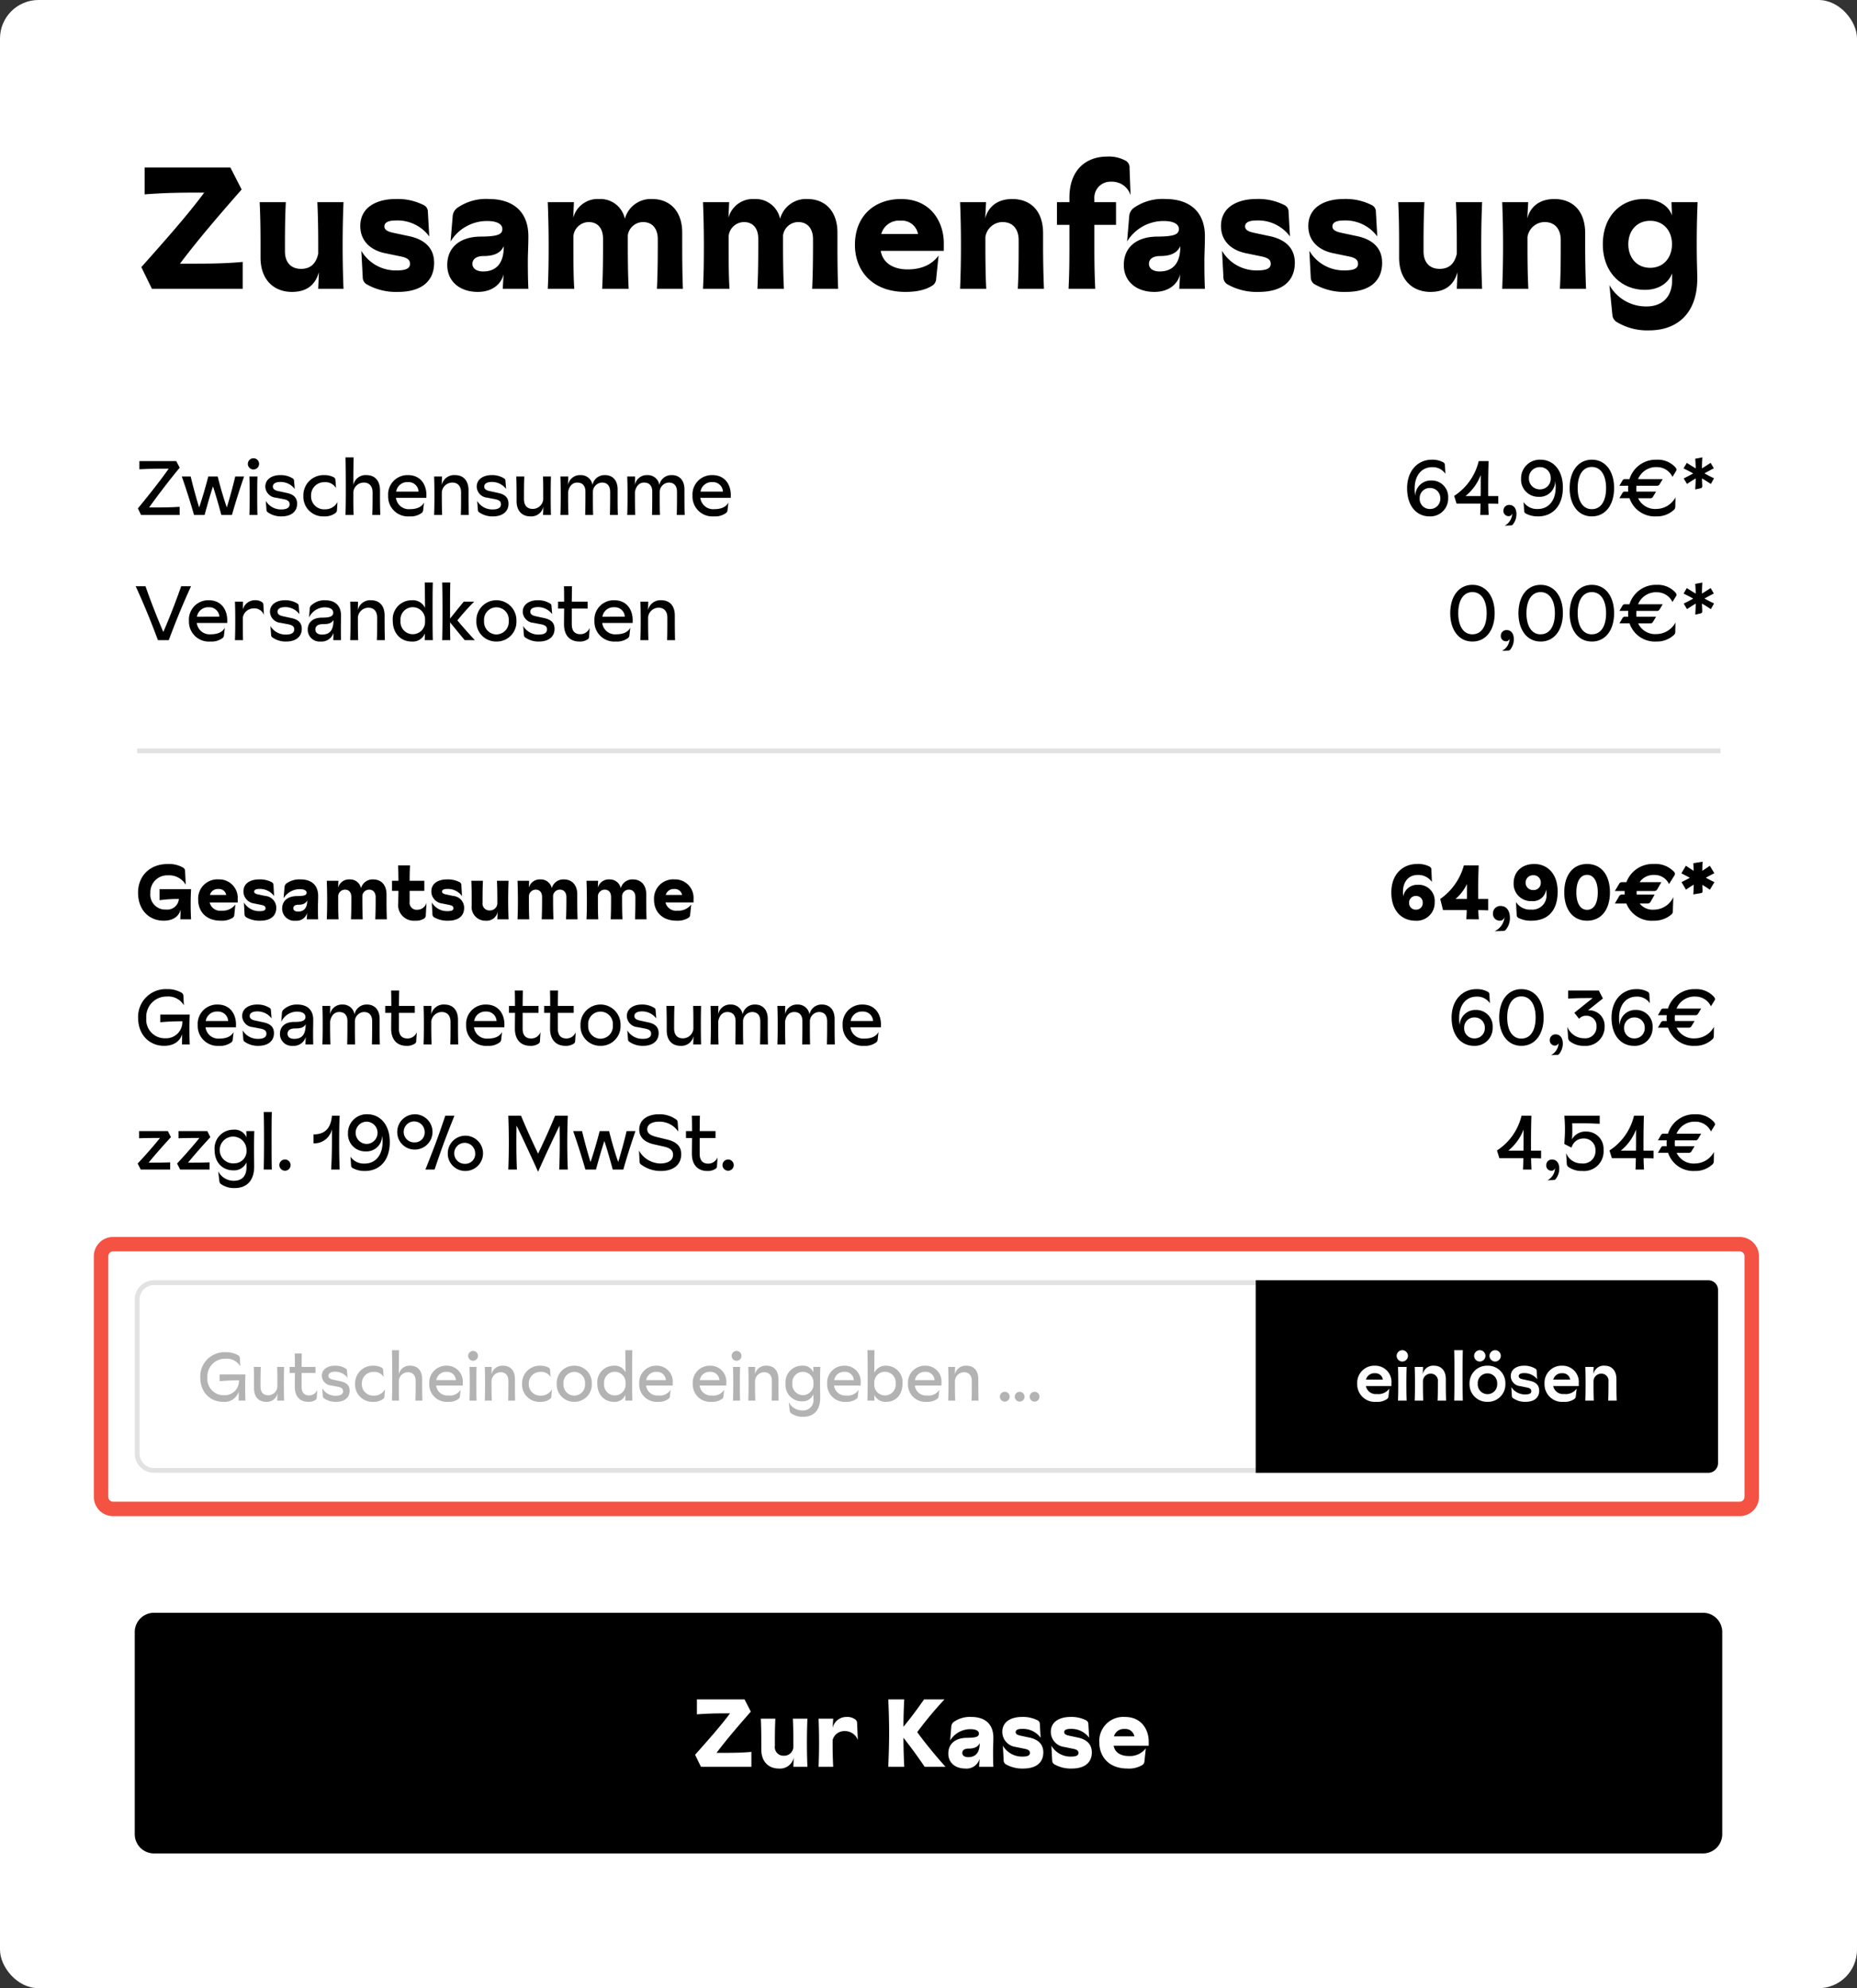 <svg xmlns="http://www.w3.org/2000/svg" width="385.875" height="413.082" viewBox="0 0 385.875 413.082"><rect x="0" y="0" width="385.875" height="413.082" fill="#333333" stroke="none"/><g transform="translate(-968 -136)"><rect width="385.875" height="413.082" rx="8" transform="translate(968 136)" fill="#fff"/><path d="M22.428,38V32.42c-3.1.288-6.012.36-9.936.36H9.4C13.212,27.7,17.964,22.2,22.212,17.372L19.872,12.8H2.052v5.58c3.312-.252,6.336-.36,10.26-.36h2.124C11.2,22.412,6.408,27.848,1.368,33.5l2.2,4.5Zm10.224.648c3.24,0,4.9-1.584,5.616-4.1L38.124,38H43.38c-.108-2.592-.18-5.508-.18-9s.072-6.444.18-9H37.944c.144,3.132.18,5.8.18,8.964v1.764c-.432,1.908-1.476,3.132-3.564,3.132-2.124,0-3.348-1.368-3.348-3.636V28.856c0-3.312.036-5.9.18-8.856H25.956c.144,2.952.18,5.688.18,9v2.52C26.136,36.2,28.98,38.648,32.652,38.648Zm22.068,0c4.68,0,7.488-2.088,7.488-6.048,0-3.1-2.016-4.824-5.076-5.508l-3.564-.756c-1.08-.252-1.692-.612-1.692-1.3,0-.756.72-1.224,2.34-1.224A8.206,8.206,0,0,1,61.2,27.128l-.288-5.076a1.547,1.547,0,0,0-.936-1.476,11.951,11.951,0,0,0-5.8-1.224c-3.564,0-7.308,1.476-7.308,5.616,0,3.06,2.088,4.968,5.04,5.616l3.312.684c1.44.288,1.98.72,1.98,1.548,0,.756-.5,1.368-2.736,1.368a8.289,8.289,0,0,1-7.38-4.068l.288,5.472a1.7,1.7,0,0,0,.936,1.548A12.312,12.312,0,0,0,54.72,38.648Zm16.56,0c3.348,0,4.968-1.944,5.364-3.672L76.464,38h5.328c-.108-2.268-.108-4.212-.108-6.012,0-1.116.108-3.024.108-4.9,0-5.256-3.348-7.74-8.208-7.74a10.437,10.437,0,0,0-6.552,1.836,2.372,2.372,0,0,0-.972,1.8l-.432,5.184a8.864,8.864,0,0,1,7.56-4.248c2.3,0,3.2.756,3.2,1.656,0,1.188-1.116,1.548-4.464,1.584-4.212,0-6.984,2.124-6.984,5.9C64.944,36.56,67.644,38.648,71.28,38.648ZM72.4,34.4c-1.368,0-2.232-.612-2.232-1.584,0-1.008.864-1.62,2.3-1.62,2.052,0,3.528-.54,4.212-2.052C76.716,32.888,74.952,34.4,72.4,34.4ZM91.332,38c-.18-2.736-.18-5.94-.18-9.432V27.02a3.231,3.231,0,0,1,3.168-2.88c1.98,0,2.988,1.4,2.988,3.456v1.08c0,3.492-.036,6.588-.18,9.324h5.508c-.144-2.736-.18-5.94-.18-9.432V26.876a3.206,3.206,0,0,1,3.168-2.736c2.016,0,3.06,1.476,3.06,3.528v1.008c0,3.168-.036,6.588-.18,9.324h5.4c-.108-2.952-.144-5.508-.144-9V26.336c0-4.464-2.556-6.984-6.228-6.984a5.573,5.573,0,0,0-5.688,4.1,5.191,5.191,0,0,0-5.328-4.1,5.251,5.251,0,0,0-5.4,3.888L91.26,20H85.824c.108,2.772.18,5.688.18,9s-.036,6.264-.18,9Zm32.256,0c-.18-2.736-.18-5.94-.18-9.432V27.02a3.231,3.231,0,0,1,3.168-2.88c1.98,0,2.988,1.4,2.988,3.456v1.08c0,3.492-.036,6.588-.18,9.324h5.508c-.144-2.736-.18-5.94-.18-9.432V26.876a3.206,3.206,0,0,1,3.168-2.736c2.016,0,3.06,1.476,3.06,3.528v1.008c0,3.168-.036,6.588-.18,9.324h5.4c-.108-2.952-.144-5.508-.144-9V26.336c0-4.464-2.556-6.984-6.228-6.984a5.574,5.574,0,0,0-5.688,4.1,5.191,5.191,0,0,0-5.328-4.1,5.251,5.251,0,0,0-5.4,3.888l.144-3.24H118.08c.108,2.772.18,5.688.18,9s-.036,6.264-.18,9Zm44.532-9.432c0-4.464-2.7-9.216-8.892-9.216-5.472,0-9.576,3.456-9.576,9.54,0,5.148,3.384,9.756,10.512,9.756,3.24,0,4.86-.828,5.652-1.368a1.757,1.757,0,0,0,.72-1.4l.5-4.788c-1.152,1.584-3.132,2.88-6.444,2.88-2.736,0-5.112-1.152-5.58-3.852h13.1Zm-13-1.944a3.8,3.8,0,0,1,4-2.772,3.381,3.381,0,0,1,3.636,2.772ZM176.94,38c-.144-2.556-.18-5.688-.18-9.18V27.236a3.633,3.633,0,0,1,3.564-3.1c2.232,0,3.348,1.584,3.348,3.744v1.224c0,3.492-.036,6.336-.18,8.892h5.436c-.108-2.556-.18-5.508-.18-9V26.48c0-4.68-2.592-7.128-6.408-7.128-3.348,0-5.076,1.872-5.616,4.032L176.9,20h-5.4c.108,2.592.18,5.508.18,9s-.072,6.444-.18,9Zm22.644,0c-.144-2.952-.18-5.184-.18-9.5v-3.78h4.5V20h-4.5v-.648a3.336,3.336,0,0,1,3.492-3.6,4.027,4.027,0,0,1,4.032,2.808l-.216-5.616a1.6,1.6,0,0,0-.864-1.584,7.259,7.259,0,0,0-3.816-.828c-4.176,0-7.812,2.592-7.812,8.532V20h-2.592v4.716h2.592V28.5c0,4.32-.036,6.552-.18,9.5Zm12.276.648c3.348,0,4.968-1.944,5.364-3.672L217.044,38h5.328c-.108-2.268-.108-4.212-.108-6.012,0-1.116.108-3.024.108-4.9,0-5.256-3.348-7.74-8.208-7.74a10.437,10.437,0,0,0-6.552,1.836,2.372,2.372,0,0,0-.972,1.8l-.432,5.184a8.864,8.864,0,0,1,7.56-4.248c2.3,0,3.2.756,3.2,1.656,0,1.188-1.116,1.548-4.464,1.584-4.212,0-6.984,2.124-6.984,5.9C205.524,36.56,208.224,38.648,211.86,38.648Zm1.116-4.248c-1.368,0-2.232-.612-2.232-1.584,0-1.008.864-1.62,2.3-1.62,2.052,0,3.528-.54,4.212-2.052C217.3,32.888,215.532,34.4,212.976,34.4Zm20.592,4.248c4.68,0,7.488-2.088,7.488-6.048,0-3.1-2.016-4.824-5.076-5.508l-3.564-.756c-1.08-.252-1.692-.612-1.692-1.3,0-.756.72-1.224,2.34-1.224a8.206,8.206,0,0,1,6.984,3.312l-.288-5.076a1.547,1.547,0,0,0-.936-1.476,11.951,11.951,0,0,0-5.8-1.224c-3.564,0-7.308,1.476-7.308,5.616,0,3.06,2.088,4.968,5.04,5.616l3.312.684c1.44.288,1.98.72,1.98,1.548,0,.756-.5,1.368-2.736,1.368a8.289,8.289,0,0,1-7.38-4.068l.288,5.472a1.7,1.7,0,0,0,.936,1.548A12.312,12.312,0,0,0,233.568,38.648Zm18.144,0c4.68,0,7.488-2.088,7.488-6.048,0-3.1-2.016-4.824-5.076-5.508l-3.564-.756c-1.08-.252-1.692-.612-1.692-1.3,0-.756.72-1.224,2.34-1.224a8.206,8.206,0,0,1,6.984,3.312l-.288-5.076a1.547,1.547,0,0,0-.936-1.476,11.951,11.951,0,0,0-5.8-1.224c-3.564,0-7.308,1.476-7.308,5.616,0,3.06,2.088,4.968,5.04,5.616l3.312.684c1.44.288,1.98.72,1.98,1.548,0,.756-.5,1.368-2.736,1.368a8.289,8.289,0,0,1-7.38-4.068l.288,5.472a1.7,1.7,0,0,0,.936,1.548A12.312,12.312,0,0,0,251.712,38.648Zm17.532,0c3.24,0,4.9-1.584,5.616-4.1L274.716,38h5.256c-.108-2.592-.18-5.508-.18-9s.072-6.444.18-9h-5.436c.144,3.132.18,5.8.18,8.964v1.764c-.432,1.908-1.476,3.132-3.564,3.132-2.124,0-3.348-1.368-3.348-3.636V28.856c0-3.312.036-5.9.18-8.856h-5.436c.144,2.952.18,5.688.18,9v2.52C262.728,36.2,265.572,38.648,269.244,38.648ZM289.584,38c-.144-2.556-.18-5.688-.18-9.18V27.236a3.633,3.633,0,0,1,3.564-3.1c2.232,0,3.348,1.584,3.348,3.744v1.224c0,3.492-.036,6.336-.18,8.892h5.436c-.108-2.556-.18-5.508-.18-9V26.48c0-4.68-2.592-7.128-6.408-7.128-3.348,0-5.076,1.872-5.616,4.032l.18-3.384h-5.4c.108,2.592.18,5.508.18,9s-.072,6.444-.18,9Zm25.092,8.64c5.976,0,10.008-3.672,10.008-10.764,0-1.4-.108-3.6-.108-6.984,0-3.816.072-6.372.18-8.892H319.32l.108,2.772c-.684-2.052-2.844-3.42-5.868-3.42-4.68,0-8.5,3.492-8.5,9.4,0,5.868,3.888,9.468,8.748,9.468,2.952,0,4.9-1.476,5.652-3.42v1.4c0,3.312-1.872,5.472-5.364,5.472a8.742,8.742,0,0,1-7.668-4.428l.612,6.12a1.888,1.888,0,0,0,.864,1.512A12.2,12.2,0,0,0,314.676,46.64Zm.216-13c-2.772,0-4.536-2.088-4.536-4.9s1.764-4.86,4.536-4.86,4.536,2.052,4.536,4.86S317.664,33.644,314.892,33.644Z" transform="translate(996 158)"/><path d="M9.328,0V-1.7c-1.3.08-2.4.128-4.24.128h-2.1C4.864-4.192,7.552-7.7,9.344-9.824L8.624-11.2H.96v1.7c1.408-.064,2.832-.128,4.784-.128H7.056C5.5-7.376,2.848-4.032.656-1.376L1.312,0Zm5.184,0c.56-2.048,1.088-3.952,1.744-5.936C16.912-3.952,17.44-2.048,18,0h2.192c.768-2.688,1.632-5.44,2.528-8H20.88c-.448,1.92-1.12,4.384-1.744,6.432-.688-1.92-1.408-4.448-1.9-6.432H15.28c-.512,1.984-1.232,4.512-1.9,6.432-.64-2.048-1.3-4.512-1.76-6.432H9.776c.9,2.56,1.776,5.312,2.544,8Zm10.16-9.456a1.175,1.175,0,0,0,1.168-1.168,1.175,1.175,0,0,0-1.168-1.168A1.175,1.175,0,0,0,23.5-10.624,1.175,1.175,0,0,0,24.672-9.456ZM25.5,0c-.048-1.216-.048-2.448-.048-4s0-2.736.048-4h-1.68c.048,1.264.064,2.448.064,4s-.016,2.752-.064,4Zm5.04.288c1.824,0,3.2-.9,3.2-2.624,0-1.328-.8-1.968-2.192-2.256l-1.76-.384c-.656-.144-1.088-.4-1.088-.928,0-.624.592-.944,1.52-.96a3.672,3.672,0,0,1,3.024,1.456L33.1-7.152a.532.532,0,0,0-.272-.448,4.683,4.683,0,0,0-2.656-.688c-1.456,0-3.04.72-3.04,2.4A2.377,2.377,0,0,0,29.328-3.6l1.568.3c.912.176,1.28.464,1.28,1.072s-.432,1.072-1.728,1.072a3.646,3.646,0,0,1-3.216-1.776l.144,1.872a.606.606,0,0,0,.288.512A4.756,4.756,0,0,0,30.544.288Zm8.784,0A3.693,3.693,0,0,0,41.7-.4a.781.781,0,0,0,.32-.64L42.128-2.7A2.842,2.842,0,0,1,39.5-1.184,2.691,2.691,0,0,1,36.64-4a2.718,2.718,0,0,1,2.832-2.816A2.539,2.539,0,0,1,41.824-5.6L41.7-7.264a.645.645,0,0,0-.32-.56,4.14,4.14,0,0,0-2-.464A4.192,4.192,0,0,0,35.04-4,4.09,4.09,0,0,0,39.328.288ZM45.472,0c-.048-1.248-.048-2.448-.048-4v-.784A2.184,2.184,0,0,1,47.6-6.736c1.152,0,1.824.768,1.824,2.064V-4c0,1.552-.016,2.752-.064,4h1.664c-.048-1.248-.064-2.448-.064-4V-5.12c0-2.048-1.1-3.168-2.8-3.168a2.59,2.59,0,0,0-2.736,2.064c0-2.064.016-3.936.048-5.744h-1.68c.048,1.632.064,4.592.064,6.7,0,2.128-.016,3.648-.064,5.264ZM60.608-4.176c0-2-1.12-4.112-3.824-4.112A4.017,4.017,0,0,0,52.656-4,4.127,4.127,0,0,0,57.088.288a3.828,3.828,0,0,0,2.544-.72.8.8,0,0,0,.3-.592l.176-1.552c-.432.784-1.28,1.36-2.928,1.36a2.672,2.672,0,0,1-2.9-2.352h6.32ZM54.32-4.864a2.331,2.331,0,0,1,2.464-1.968,2.072,2.072,0,0,1,2.192,1.968ZM63.872,0c-.048-1.248-.064-2.448-.064-4v-.784a2.208,2.208,0,0,1,2.176-1.952c1.168,0,1.824.768,1.824,2.064V-4c0,1.552,0,2.752-.048,4h1.648c-.032-1.248-.048-2.448-.048-4V-5.12c0-2.048-1.1-3.168-2.8-3.168a2.626,2.626,0,0,0-2.768,2.064L63.84-8H62.208c.048,1.264.064,2.448.064,4s-.016,2.752-.064,4ZM74.464.288c1.824,0,3.2-.9,3.2-2.624,0-1.328-.8-1.968-2.192-2.256l-1.76-.384c-.656-.144-1.088-.4-1.088-.928,0-.624.592-.944,1.52-.96a3.672,3.672,0,0,1,3.024,1.456l-.144-1.744a.532.532,0,0,0-.272-.448A4.683,4.683,0,0,0,74.1-8.288c-1.456,0-3.04.72-3.04,2.4A2.377,2.377,0,0,0,73.248-3.6l1.568.3c.912.176,1.28.464,1.28,1.072s-.432,1.072-1.728,1.072a3.646,3.646,0,0,1-3.216-1.776L71.3-1.056a.606.606,0,0,0,.288.512A4.756,4.756,0,0,0,74.464.288Zm7.744,0a2.562,2.562,0,0,0,2.7-2L84.848,0H86.48c-.032-1.264-.048-2.448-.048-4s.016-2.752.048-4H84.832c.048,1.248.048,2.448.048,4v.784a2.2,2.2,0,0,1-2.16,1.952c-1.232,0-1.84-.768-1.84-2.064V-4c0-1.552.016-2.752.064-4H79.28c.048,1.248.064,2.448.064,4v1.12C79.344-.832,80.5.288,82.208.288ZM90.112,0c-.048-1.248-.064-2.448-.064-4v-.784c.208-1.12.816-1.952,1.9-1.952,1.12,0,1.7.7,1.7,1.888V-4c0,1.552-.016,2.752-.048,4h1.648C95.2-1.248,95.2-2.448,95.2-4v-.88a1.969,1.969,0,0,1,1.888-1.856c1.136,0,1.7.72,1.7,1.936V-4c0,1.552-.016,2.752-.048,4h1.648c-.048-1.248-.048-2.448-.048-4V-5.312c0-1.936-1.088-2.976-2.608-2.976A2.527,2.527,0,0,0,95.12-6.24a2.42,2.42,0,0,0-2.48-2.048,2.5,2.5,0,0,0-2.608,2.064L90.08-8H88.448c.048,1.264.064,2.448.064,4s-.016,2.752-.064,4ZM104,0c-.048-1.248-.064-2.448-.064-4v-.784c.208-1.12.816-1.952,1.9-1.952,1.12,0,1.7.7,1.7,1.888V-4c0,1.552-.016,2.752-.048,4h1.648c-.048-1.248-.048-2.448-.048-4v-.88a1.969,1.969,0,0,1,1.888-1.856c1.136,0,1.7.72,1.7,1.936V-4c0,1.552-.016,2.752-.048,4h1.648c-.048-1.248-.048-2.448-.048-4V-5.312c0-1.936-1.088-2.976-2.608-2.976a2.527,2.527,0,0,0-2.608,2.048,2.42,2.42,0,0,0-2.48-2.048,2.5,2.5,0,0,0-2.608,2.064L103.968-8h-1.632c.048,1.264.064,2.448.064,4s-.016,2.752-.064,4Zm19.856-4.176c0-2-1.12-4.112-3.824-4.112A4.017,4.017,0,0,0,115.9-4,4.127,4.127,0,0,0,120.336.288a3.828,3.828,0,0,0,2.544-.72.8.8,0,0,0,.3-.592l.176-1.552c-.432.784-1.28,1.36-2.928,1.36a2.672,2.672,0,0,1-2.9-2.352h6.32Zm-6.288-.688a2.331,2.331,0,0,1,2.464-1.968,2.072,2.072,0,0,1,2.192,1.968ZM7.072,26C8.5,22.16,10.016,18.448,11.7,14.8H9.648c-1.072,3.072-2.432,6.576-3.712,9.5-1.264-2.928-2.64-6.432-3.7-9.5H.192c1.68,3.648,3.2,7.36,4.624,11.2Zm12.144-4.176c0-2-1.12-4.112-3.824-4.112A4.017,4.017,0,0,0,11.264,22,4.127,4.127,0,0,0,15.7,26.288a3.828,3.828,0,0,0,2.544-.72.8.8,0,0,0,.3-.592l.176-1.552c-.432.784-1.28,1.36-2.928,1.36a2.672,2.672,0,0,1-2.9-2.352h6.32Zm-6.288-.688a2.331,2.331,0,0,1,2.464-1.968,2.072,2.072,0,0,1,2.192,1.968ZM22.5,26c-.048-1.248-.048-2.384-.048-4v-.656a2.276,2.276,0,0,1,2.288-1.936,2.063,2.063,0,0,1,2.1,1.376l-.112-2.176a.592.592,0,0,0-.288-.5,2.253,2.253,0,0,0-1.392-.4,2.58,2.58,0,0,0-2.592,1.952L22.5,18h-1.68c.048,1.264.064,2.384.064,4s-.016,2.736-.064,4Zm9.008.288c1.824,0,3.2-.9,3.2-2.624,0-1.328-.8-1.968-2.192-2.256l-1.76-.384c-.656-.144-1.088-.4-1.088-.928,0-.624.592-.944,1.52-.96a3.672,3.672,0,0,1,3.024,1.456l-.144-1.744a.532.532,0,0,0-.272-.448,4.683,4.683,0,0,0-2.656-.688c-1.456,0-3.04.72-3.04,2.4A2.377,2.377,0,0,0,30.288,22.4l1.568.3c.912.176,1.28.464,1.28,1.072s-.432,1.072-1.728,1.072a3.646,3.646,0,0,1-3.216-1.776l.144,1.872a.606.606,0,0,0,.288.512A4.756,4.756,0,0,0,31.5,26.288Zm7.1,0A2.588,2.588,0,0,0,41.3,24.48L41.248,26h1.616c-.032-1.008-.032-1.92-.032-2.688,0-.5.032-1.488.032-2.416,0-2.144-1.312-3.184-3.3-3.184a3.974,3.974,0,0,0-2.944,1.12.968.968,0,0,0-.256.576l-.144,1.9a3.642,3.642,0,0,1,3.2-2.128c1.328,0,1.824.512,1.824,1.12,0,.816-.8,1.024-2.336,1.024-1.76,0-2.96.864-2.96,2.5A2.448,2.448,0,0,0,38.608,26.288Zm.3-1.44c-.8,0-1.376-.352-1.376-1.072,0-.7.56-1.1,1.52-1.1,1.168,0,1.84-.16,2.24-.864C41.3,23.936,40.544,24.832,38.912,24.848ZM46.432,26c-.048-1.248-.064-2.448-.064-4v-.784a2.208,2.208,0,0,1,2.176-1.952c1.168,0,1.824.768,1.824,2.064V22c0,1.552,0,2.752-.048,4h1.648c-.032-1.248-.048-2.448-.048-4V20.88c0-2.048-1.1-3.168-2.8-3.168a2.626,2.626,0,0,0-2.768,2.064L46.4,18H44.768c.048,1.264.064,2.448.064,4s-.016,2.752-.064,4Zm11.1.288a2.694,2.694,0,0,0,2.752-1.68L60.256,26h1.68c-.048-1.648-.048-3.52-.048-5.984s0-4.32.048-5.984h-1.68c.032,1.712.048,2.912.064,5.264a2.8,2.8,0,0,0-2.768-1.584,3.932,3.932,0,0,0-3.936,4.256C53.616,24.56,55.248,26.288,57.536,26.288Zm.24-1.52a2.55,2.55,0,0,1-2.544-2.8,2.557,2.557,0,1,1,5.088,0A2.55,2.55,0,0,1,57.776,24.768ZM65.568,26c-.032-1.1-.048-2.3-.048-3.7,1.008,1.248,2.016,2.464,3.04,3.7h2.112c-1.152-1.216-2.5-2.752-3.632-4.1a47.052,47.052,0,0,1,3.5-3.9H68.368c-.96,1.168-1.9,2.336-2.848,3.52v-1.5c0-2.464,0-4.32.048-5.984h-1.68c.048,1.664.064,3.52.064,5.984,0,2.448-.016,4.272-.064,5.984Zm9.584.288A4.086,4.086,0,0,0,79.312,22a4.162,4.162,0,1,0-8.32,0A4.086,4.086,0,0,0,75.152,26.288Zm0-1.472A2.6,2.6,0,0,1,72.592,22a2.572,2.572,0,1,1,5.12,0A2.6,2.6,0,0,1,75.152,24.816Zm8.88,1.472c1.824,0,3.2-.9,3.2-2.624,0-1.328-.8-1.968-2.192-2.256l-1.76-.384c-.656-.144-1.088-.4-1.088-.928,0-.624.592-.944,1.52-.96a3.672,3.672,0,0,1,3.024,1.456l-.144-1.744a.532.532,0,0,0-.272-.448,4.683,4.683,0,0,0-2.656-.688c-1.456,0-3.04.72-3.04,2.4A2.377,2.377,0,0,0,82.816,22.4l1.568.3c.912.176,1.28.464,1.28,1.072s-.432,1.072-1.728,1.072a3.646,3.646,0,0,1-3.216-1.776l.144,1.872a.606.606,0,0,0,.288.512A4.756,4.756,0,0,0,84.032,26.288Zm8.336,0a2.9,2.9,0,0,0,1.744-.448.64.64,0,0,0,.3-.576l.112-1.808a2.068,2.068,0,0,1-1.92,1.312c-1.184,0-1.792-.7-1.792-2.048V19.44h3.3V18h-3.3c.016-1.264.016-2.064.048-3.2h-1.68c.048,1.136.032,1.936.048,3.2H87.968v1.44h1.264c-.016.944-.032,2.32-.032,3.28C89.2,25.12,90.528,26.288,92.368,26.288Zm11.1-4.464c0-2-1.12-4.112-3.824-4.112A4.017,4.017,0,0,0,95.52,22a4.127,4.127,0,0,0,4.432,4.288,3.828,3.828,0,0,0,2.544-.72.8.8,0,0,0,.3-.592l.176-1.552c-.432.784-1.28,1.36-2.928,1.36a2.672,2.672,0,0,1-2.9-2.352h6.32Zm-6.288-.688a2.331,2.331,0,0,1,2.464-1.968,2.072,2.072,0,0,1,2.192,1.968ZM106.736,26c-.048-1.248-.064-2.448-.064-4v-.784a2.208,2.208,0,0,1,2.176-1.952c1.168,0,1.824.768,1.824,2.064V22c0,1.552,0,2.752-.048,4h1.648c-.032-1.248-.048-2.448-.048-4V20.88c0-2.048-1.1-3.168-2.8-3.168a2.626,2.626,0,0,0-2.768,2.064L106.7,18h-1.632c.048,1.264.064,2.448.064,4s-.016,2.752-.064,4Z" transform="translate(996 243)"/><path d="M6,.288c2,0,3.168-.9,3.536-2.3,0,.688-.048,1.408-.08,2.016H11.7c-.048-1.12-.08-1.84-.08-3.1s.032-2.048.08-3.168H5.152v2.3a28.2,28.2,0,0,1,4.016-.256,2.392,2.392,0,0,1-2.64,2.192,3.092,3.092,0,0,1-3.28-3.424,3.5,3.5,0,0,1,3.68-3.68,3.963,3.963,0,0,1,3.664,1.952l-.128-2.752a.86.86,0,0,0-.432-.816,5.9,5.9,0,0,0-3.184-.736c-3.76,0-6.16,2.512-6.16,5.952C.688-1.888,3.024.288,6,.288Zm15.392-4.48a3.837,3.837,0,0,0-3.952-4.1,3.992,3.992,0,0,0-4.256,4.24c0,2.288,1.5,4.336,4.672,4.336A4.276,4.276,0,0,0,20.368-.32a.781.781,0,0,0,.32-.624l.224-2.128a3.31,3.31,0,0,1-2.864,1.28A2.231,2.231,0,0,1,15.568-3.5h5.824Zm-5.776-.864a1.69,1.69,0,0,1,1.776-1.232,1.5,1.5,0,0,1,1.616,1.232ZM26.08.288c2.08,0,3.328-.928,3.328-2.688a2.462,2.462,0,0,0-2.256-2.448l-1.584-.336c-.48-.112-.752-.272-.752-.576,0-.336.32-.544,1.04-.544a3.647,3.647,0,0,1,3.1,1.472l-.128-2.256a.687.687,0,0,0-.416-.656,5.312,5.312,0,0,0-2.576-.544c-1.584,0-3.248.656-3.248,2.5a2.532,2.532,0,0,0,2.24,2.5l1.472.3c.64.128.88.32.88.688,0,.336-.224.608-1.216.608A3.684,3.684,0,0,1,22.688-3.5l.128,2.432a.755.755,0,0,0,.416.688A5.472,5.472,0,0,0,26.08.288Zm7.36,0a2.237,2.237,0,0,0,2.384-1.632L35.744,0h2.368c-.048-1.008-.048-1.872-.048-2.672,0-.5.048-1.344.048-2.176,0-2.336-1.488-3.44-3.648-3.44a4.639,4.639,0,0,0-2.912.816,1.054,1.054,0,0,0-.432.8l-.192,2.3a3.94,3.94,0,0,1,3.36-1.888c1.024,0,1.424.336,1.424.736,0,.528-.5.688-1.984.7-1.872,0-3.1.944-3.1,2.624A2.519,2.519,0,0,0,33.44.288Zm.5-1.888c-.608,0-.992-.272-.992-.7,0-.448.384-.72,1.024-.72.912,0,1.568-.24,1.872-.912C35.856-2.272,35.072-1.6,33.936-1.6ZM42.352,0c-.08-1.216-.08-2.64-.08-4.192V-4.88A1.436,1.436,0,0,1,43.68-6.16c.88,0,1.328.624,1.328,1.536v.48c0,1.552-.016,2.928-.08,4.144h2.448c-.064-1.216-.08-2.64-.08-4.192v-.752A1.425,1.425,0,0,1,48.7-6.16c.9,0,1.36.656,1.36,1.568v.448c0,1.408-.016,2.928-.08,4.144h2.4c-.048-1.312-.064-2.448-.064-4V-5.184c0-1.984-1.136-3.1-2.768-3.1a2.477,2.477,0,0,0-2.528,1.824,2.307,2.307,0,0,0-2.368-1.824,2.334,2.334,0,0,0-2.4,1.728L42.32-8H39.9c.048,1.232.08,2.528.08,4s-.016,2.784-.08,4ZM58.24.288a3.162,3.162,0,0,0,1.84-.416.764.764,0,0,0,.4-.736l.144-2.576A1.967,1.967,0,0,1,58.7-1.984,1.446,1.446,0,0,1,57.12-3.632V-5.9h3.056V-8H57.12c0-1.2.016-2.112.08-3.2H54.72c.048,1.088.064,2,.08,3.2H53.456v2.1H54.8l-.048,2.512A3.255,3.255,0,0,0,58.24.288Zm6.88,0c2.08,0,3.328-.928,3.328-2.688a2.462,2.462,0,0,0-2.256-2.448l-1.584-.336c-.48-.112-.752-.272-.752-.576,0-.336.32-.544,1.04-.544A3.647,3.647,0,0,1,68-4.832l-.128-2.256a.687.687,0,0,0-.416-.656,5.312,5.312,0,0,0-2.576-.544c-1.584,0-3.248.656-3.248,2.5a2.532,2.532,0,0,0,2.24,2.5l1.472.3c.64.128.88.32.88.688,0,.336-.224.608-1.216.608A3.684,3.684,0,0,1,61.728-3.5l.128,2.432a.755.755,0,0,0,.416.688A5.472,5.472,0,0,0,65.12.288Zm7.792,0a2.324,2.324,0,0,0,2.5-1.824L75.344,0H77.68c-.048-1.152-.08-2.448-.08-4s.032-2.864.08-4H75.264c.064,1.392.08,2.576.08,3.984v.784A1.531,1.531,0,0,1,73.76-1.84a1.425,1.425,0,0,1-1.488-1.616v-.608c0-1.472.016-2.624.08-3.936H69.936c.064,1.312.08,2.528.08,4v1.12A2.835,2.835,0,0,0,72.912.288ZM81.984,0c-.08-1.216-.08-2.64-.08-4.192V-4.88a1.436,1.436,0,0,1,1.408-1.28c.88,0,1.328.624,1.328,1.536v.48c0,1.552-.016,2.928-.08,4.144h2.448c-.064-1.216-.08-2.64-.08-4.192v-.752A1.425,1.425,0,0,1,88.336-6.16c.9,0,1.36.656,1.36,1.568v.448c0,1.408-.016,2.928-.08,4.144h2.4c-.048-1.312-.064-2.448-.064-4V-5.184c0-1.984-1.136-3.1-2.768-3.1a2.477,2.477,0,0,0-2.528,1.824,2.307,2.307,0,0,0-2.368-1.824,2.334,2.334,0,0,0-2.4,1.728L81.952-8H79.536c.048,1.232.08,2.528.08,4s-.016,2.784-.08,4ZM96.32,0c-.08-1.216-.08-2.64-.08-4.192V-4.88a1.436,1.436,0,0,1,1.408-1.28c.88,0,1.328.624,1.328,1.536v.48c0,1.552-.016,2.928-.08,4.144h2.448c-.064-1.216-.08-2.64-.08-4.192v-.752a1.425,1.425,0,0,1,1.408-1.216c.9,0,1.36.656,1.36,1.568v.448c0,1.408-.016,2.928-.08,4.144h2.4c-.048-1.312-.064-2.448-.064-4V-5.184c0-1.984-1.136-3.1-2.768-3.1a2.477,2.477,0,0,0-2.528,1.824,2.307,2.307,0,0,0-2.368-1.824,2.334,2.334,0,0,0-2.4,1.728L96.288-8H93.872c.048,1.232.08,2.528.08,4s-.016,2.784-.08,4Zm19.792-4.192a3.837,3.837,0,0,0-3.952-4.1,3.992,3.992,0,0,0-4.256,4.24c0,2.288,1.5,4.336,4.672,4.336a4.276,4.276,0,0,0,2.512-.608.781.781,0,0,0,.32-.624l.224-2.128a3.31,3.31,0,0,1-2.864,1.28,2.231,2.231,0,0,1-2.48-1.712h5.824Zm-5.776-.864a1.69,1.69,0,0,1,1.776-1.232,1.5,1.5,0,0,1,1.616,1.232ZM6.1,26.288c2.256,0,3.392-1.184,3.744-2.432,0,.736-.016,1.584-.032,2.144h1.616c-.048-1.12-.064-1.872-.064-3.136,0-1.248.016-1.984.064-3.072H5.3v1.6c1.12-.112,2.8-.208,4.592-.208A3.373,3.373,0,0,1,6.4,24.72a3.85,3.85,0,0,1-4-4.192,4.19,4.19,0,0,1,4.272-4.48,3.715,3.715,0,0,1,3.536,1.824l-.1-1.952a.779.779,0,0,0-.368-.656,5.614,5.614,0,0,0-3.008-.752A5.742,5.742,0,0,0,.7,20.464C.7,24.112,3.152,26.288,6.1,26.288ZM21.04,21.824c0-2-1.12-4.112-3.824-4.112A4.017,4.017,0,0,0,13.088,22a4.127,4.127,0,0,0,4.432,4.288,3.828,3.828,0,0,0,2.544-.72.8.8,0,0,0,.3-.592l.176-1.552c-.432.784-1.28,1.36-2.928,1.36a2.672,2.672,0,0,1-2.9-2.352h6.32Zm-6.288-.688a2.331,2.331,0,0,1,2.464-1.968,2.072,2.072,0,0,1,2.192,1.968Zm10.976,5.152c1.824,0,3.2-.9,3.2-2.624,0-1.328-.8-1.968-2.192-2.256l-1.76-.384c-.656-.144-1.088-.4-1.088-.928,0-.624.592-.944,1.52-.96a3.672,3.672,0,0,1,3.024,1.456l-.144-1.744a.532.532,0,0,0-.272-.448,4.683,4.683,0,0,0-2.656-.688c-1.456,0-3.04.72-3.04,2.4A2.377,2.377,0,0,0,24.512,22.4l1.568.3c.912.176,1.28.464,1.28,1.072s-.432,1.072-1.728,1.072a3.646,3.646,0,0,1-3.216-1.776l.144,1.872a.606.606,0,0,0,.288.512A4.756,4.756,0,0,0,25.728,26.288Zm7.1,0A2.588,2.588,0,0,0,35.52,24.48L35.472,26h1.616c-.032-1.008-.032-1.92-.032-2.688,0-.5.032-1.488.032-2.416,0-2.144-1.312-3.184-3.3-3.184a3.974,3.974,0,0,0-2.944,1.12.968.968,0,0,0-.256.576l-.144,1.9a3.642,3.642,0,0,1,3.2-2.128c1.328,0,1.824.512,1.824,1.12,0,.816-.8,1.024-2.336,1.024-1.76,0-2.96.864-2.96,2.5A2.448,2.448,0,0,0,32.832,26.288Zm.3-1.44c-.8,0-1.376-.352-1.376-1.072,0-.7.56-1.1,1.52-1.1,1.168,0,1.84-.16,2.24-.864C35.52,23.936,34.768,24.832,33.136,24.848ZM40.656,26c-.048-1.248-.064-2.448-.064-4v-.784c.208-1.12.816-1.952,1.9-1.952,1.12,0,1.7.7,1.7,1.888V22c0,1.552-.016,2.752-.048,4h1.648c-.048-1.248-.048-2.448-.048-4v-.88a1.969,1.969,0,0,1,1.888-1.856c1.136,0,1.7.72,1.7,1.936V22c0,1.552-.016,2.752-.048,4h1.648c-.048-1.248-.048-2.448-.048-4V20.688c0-1.936-1.088-2.976-2.608-2.976a2.527,2.527,0,0,0-2.608,2.048,2.42,2.42,0,0,0-2.48-2.048,2.5,2.5,0,0,0-2.608,2.064L40.624,18H38.992c.048,1.264.064,2.448.064,4s-.016,2.752-.064,4Zm15.792.288a2.9,2.9,0,0,0,1.744-.448.64.64,0,0,0,.3-.576l.112-1.808a2.068,2.068,0,0,1-1.92,1.312c-1.184,0-1.792-.7-1.792-2.048V19.44h3.3V18H54.9c.016-1.264.016-2.064.048-3.2h-1.68c.048,1.136.032,1.936.048,3.2H52.048v1.44h1.264c-.016.944-.032,2.32-.032,3.28C53.28,25.12,54.608,26.288,56.448,26.288ZM61.68,26c-.048-1.248-.064-2.448-.064-4v-.784a2.208,2.208,0,0,1,2.176-1.952c1.168,0,1.824.768,1.824,2.064V22c0,1.552,0,2.752-.048,4h1.648c-.032-1.248-.048-2.448-.048-4V20.88c0-2.048-1.1-3.168-2.8-3.168A2.626,2.626,0,0,0,61.6,19.776L61.648,18H60.016c.048,1.264.064,2.448.064,4s-.016,2.752-.064,4Zm15.136-4.176c0-2-1.12-4.112-3.824-4.112A4.017,4.017,0,0,0,68.864,22,4.127,4.127,0,0,0,73.3,26.288a3.828,3.828,0,0,0,2.544-.72.8.8,0,0,0,.3-.592l.176-1.552c-.432.784-1.28,1.36-2.928,1.36a2.672,2.672,0,0,1-2.9-2.352h6.32Zm-6.288-.688a2.331,2.331,0,0,1,2.464-1.968,2.072,2.072,0,0,1,2.192,1.968ZM82.16,26.288A2.9,2.9,0,0,0,83.9,25.84a.64.64,0,0,0,.3-.576l.112-1.808a2.068,2.068,0,0,1-1.92,1.312c-1.184,0-1.792-.7-1.792-2.048V19.44h3.3V18h-3.3c.016-1.264.016-2.064.048-3.2h-1.68c.048,1.136.032,1.936.048,3.2H77.76v1.44h1.264c-.016.944-.032,2.32-.032,3.28C78.992,25.12,80.32,26.288,82.16,26.288Zm7.312,0a2.9,2.9,0,0,0,1.744-.448.64.64,0,0,0,.3-.576l.112-1.808a2.068,2.068,0,0,1-1.92,1.312c-1.184,0-1.792-.7-1.792-2.048V19.44h3.3V18h-3.3c.016-1.264.016-2.064.048-3.2h-1.68c.048,1.136.032,1.936.048,3.2H85.072v1.44h1.264c-.016.944-.032,2.32-.032,3.28C86.3,25.12,87.632,26.288,89.472,26.288Zm7.312,0A4.086,4.086,0,0,0,100.944,22a4.162,4.162,0,1,0-8.32,0A4.086,4.086,0,0,0,96.784,26.288Zm0-1.472A2.6,2.6,0,0,1,94.224,22a2.572,2.572,0,1,1,5.12,0A2.6,2.6,0,0,1,96.784,24.816Zm8.88,1.472c1.824,0,3.2-.9,3.2-2.624,0-1.328-.8-1.968-2.192-2.256l-1.76-.384c-.656-.144-1.088-.4-1.088-.928,0-.624.592-.944,1.52-.96a3.672,3.672,0,0,1,3.024,1.456l-.144-1.744a.532.532,0,0,0-.272-.448,4.683,4.683,0,0,0-2.656-.688c-1.456,0-3.04.72-3.04,2.4a2.377,2.377,0,0,0,2.192,2.288l1.568.3c.912.176,1.28.464,1.28,1.072s-.432,1.072-1.728,1.072a3.646,3.646,0,0,1-3.216-1.776l.144,1.872a.606.606,0,0,0,.288.512A4.756,4.756,0,0,0,105.664,26.288Zm7.744,0a2.562,2.562,0,0,0,2.7-2L116.048,26h1.632c-.032-1.264-.048-2.448-.048-4s.016-2.752.048-4h-1.648c.048,1.248.048,2.448.048,4v.784a2.2,2.2,0,0,1-2.16,1.952c-1.232,0-1.84-.768-1.84-2.064V22c0-1.552.016-2.752.064-4H110.48c.048,1.248.064,2.448.064,4v1.12C110.544,25.168,111.7,26.288,113.408,26.288Zm7.9-.288c-.048-1.248-.064-2.448-.064-4v-.784c.208-1.12.816-1.952,1.9-1.952,1.12,0,1.7.7,1.7,1.888V22c0,1.552-.016,2.752-.048,4h1.648c-.048-1.248-.048-2.448-.048-4v-.88a1.969,1.969,0,0,1,1.888-1.856c1.136,0,1.7.72,1.7,1.936V22c0,1.552-.016,2.752-.048,4h1.648c-.048-1.248-.048-2.448-.048-4V20.688c0-1.936-1.088-2.976-2.608-2.976a2.527,2.527,0,0,0-2.608,2.048,2.42,2.42,0,0,0-2.48-2.048,2.5,2.5,0,0,0-2.608,2.064L121.28,18h-1.632c.048,1.264.064,2.448.064,4s-.016,2.752-.064,4ZM135.2,26c-.048-1.248-.064-2.448-.064-4v-.784c.208-1.12.816-1.952,1.9-1.952,1.12,0,1.7.7,1.7,1.888V22c0,1.552-.016,2.752-.048,4h1.648c-.048-1.248-.048-2.448-.048-4v-.88a1.969,1.969,0,0,1,1.888-1.856c1.136,0,1.7.72,1.7,1.936V22c0,1.552-.016,2.752-.048,4h1.648c-.048-1.248-.048-2.448-.048-4V20.688c0-1.936-1.088-2.976-2.608-2.976a2.527,2.527,0,0,0-2.608,2.048,2.42,2.42,0,0,0-2.48-2.048,2.5,2.5,0,0,0-2.608,2.064L135.168,18h-1.632c.048,1.264.064,2.448.064,4s-.016,2.752-.064,4Zm19.856-4.176c0-2-1.12-4.112-3.824-4.112A4.017,4.017,0,0,0,147.1,22a4.127,4.127,0,0,0,4.432,4.288,3.828,3.828,0,0,0,2.544-.72.8.8,0,0,0,.3-.592l.176-1.552c-.432.784-1.28,1.36-2.928,1.36a2.672,2.672,0,0,1-2.9-2.352h6.32Zm-6.288-.688a2.331,2.331,0,0,1,2.464-1.968,2.072,2.072,0,0,1,2.192,1.968ZM7.36,52V50.5c-1.168.048-2.432.064-3.632.064H2.88c1.3-1.6,3.12-3.664,4.64-5.3L6.88,44H.912v1.5c1.12-.048,2.272-.064,3.392-.064h.944C4.16,46.8,2.48,48.752.608,50.736L1.248,52Zm8.192,0V50.5c-1.168.048-2.432.064-3.632.064h-.848c1.3-1.6,3.12-3.664,4.64-5.3L15.072,44H9.1v1.5c1.12-.048,2.272-.064,3.392-.064h.944c-1.088,1.36-2.768,3.312-4.64,5.3L9.44,52Zm5.216,3.84c2.448,0,4.048-1.488,4.048-4.48,0-.736-.032-1.952-.032-3.376,0-1.728.016-2.848.064-3.984H23.184l.032,1.312a2.657,2.657,0,0,0-2.736-1.6,3.9,3.9,0,0,0-3.888,4.224c0,2.576,1.632,4.224,3.872,4.224A2.8,2.8,0,0,0,23.216,50.5v1.04c0,1.744-.88,2.784-2.624,2.784a3.578,3.578,0,0,1-3.248-1.968l.24,2.048a.852.852,0,0,0,.352.624A4.726,4.726,0,0,0,20.768,55.84ZM20.72,50.7a2.783,2.783,0,1,1,2.5-2.768A2.535,2.535,0,0,1,20.72,50.7ZM28.48,52c-.048-1.664-.048-3.52-.048-5.984s0-4.32.048-5.984H26.8c.048,1.664.064,3.52.064,5.984,0,2.448-.016,4.272-.064,5.984Zm2.736.24a1.168,1.168,0,1,0-1.168-1.168A1.185,1.185,0,0,0,31.216,52.24ZM42.576,52c-.048-1.792-.1-2.464-.1-5.6s.048-4.48.1-5.6h-1.6c-.224,2.544-1.376,3.888-3.824,3.888v1.856a3.741,3.741,0,0,0,3.824-2.928V45.6c0,3.856-.112,5.28-.16,6.4Zm5.3.288c2.88,0,5.12-2.064,5.12-6,0-3.824-2.192-5.776-4.608-5.776a3.875,3.875,0,0,0-4.08,3.952,3.576,3.576,0,0,0,3.648,3.76,3.241,3.241,0,0,0,3.44-3.312,7.452,7.452,0,0,1,.1,1.152c.064,2.88-1.44,4.688-3.712,4.688a3.352,3.352,0,0,1-2.96-1.44l.128,1.792a.638.638,0,0,0,.368.608A5.171,5.171,0,0,0,47.872,52.288Zm.336-5.616a2.312,2.312,0,0,1,0-4.624,2.313,2.313,0,0,1,0,4.624ZM58.16,47.84a3.664,3.664,0,1,0-3.616-3.664A3.613,3.613,0,0,0,58.16,47.84ZM62.3,52c1.616-4.8,2.224-6.4,4.128-11.2h-1.9c-1.6,4.8-2.24,6.4-4.128,11.2ZM58.16,46.352a2.178,2.178,0,1,1,2.08-2.176A2.034,2.034,0,0,1,58.16,46.352Zm10.5,5.936a3.664,3.664,0,1,0-3.616-3.664A3.613,3.613,0,0,0,68.656,52.288Zm0-1.488a2.178,2.178,0,1,1,2.08-2.176A2.034,2.034,0,0,1,68.656,50.8Zm15.152,1.648c.9-2,1.488-3.328,2.5-5.456.512-1.12,1.44-3.072,1.968-4.128.016.848.032,2.448.032,3.536,0,1.712-.032,3.776-.1,5.6h1.776c-.08-1.824-.112-3.888-.112-5.6s.032-3.776.112-5.6h-2.64c-.912,2.208-1.808,4.288-3.536,7.9-1.728-3.616-2.624-5.7-3.552-7.9h-2.64c.08,1.824.112,3.888.112,5.6s-.032,3.776-.112,5.6h1.792c-.08-1.824-.112-3.888-.112-5.6,0-1.088.016-2.688.032-3.536.528,1.056,1.456,3.008,1.968,4.128C82.3,49.12,82.912,50.448,83.808,52.448ZM95.84,52c.56-2.048,1.088-3.952,1.744-5.936.656,1.984,1.184,3.888,1.744,5.936h2.192c.768-2.688,1.632-5.44,2.528-8h-1.84c-.448,1.92-1.12,4.384-1.744,6.432-.688-1.92-1.408-4.448-1.9-6.432H96.608c-.512,1.984-1.232,4.512-1.9,6.432-.64-2.048-1.3-4.512-1.76-6.432H91.1c.9,2.56,1.776,5.312,2.544,8Zm13.536.288c2.432,0,4.176-1.2,4.176-3.472,0-1.728-1.024-2.608-3.04-3.088l-1.984-.48c-1.168-.288-2.032-.672-2.032-1.616,0-1.168,1.248-1.584,2.4-1.584a4.711,4.711,0,0,1,4.048,2.064l-.128-1.968a.723.723,0,0,0-.368-.592,5.931,5.931,0,0,0-3.584-1.04c-1.952,0-4.032.9-4.032,3.184,0,1.744,1.312,2.656,3.04,3.056l1.92.432c1.3.288,2.064.672,2.064,1.76,0,1.232-1.216,1.792-2.656,1.792a5.228,5.228,0,0,1-4.416-2.672l.128,2.384a.62.62,0,0,0,.272.48A6.706,6.706,0,0,0,109.376,52.288Zm9.568,0a2.9,2.9,0,0,0,1.744-.448.64.64,0,0,0,.3-.576l.112-1.808a2.068,2.068,0,0,1-1.92,1.312c-1.184,0-1.792-.7-1.792-2.048V45.44h3.3V44h-3.3c.016-1.264.016-2.064.048-3.2h-1.68c.048,1.136.032,1.936.048,3.2h-1.264v1.44h1.264c-.016.944-.032,2.32-.032,3.28C115.776,51.12,117.1,52.288,118.944,52.288Zm4.352-.048a1.168,1.168,0,1,0-1.168-1.168A1.185,1.185,0,0,0,123.3,52.24Z" transform="translate(996 327)"/><path d="M-62.912.288A3.727,3.727,0,0,0-58.88-3.584,3.318,3.318,0,0,0-62.4-7.168a2.941,2.941,0,0,0-3.008,2.384,5.9,5.9,0,0,1-.064-.9c0-1.936.992-3.536,3.136-3.536a3.475,3.475,0,0,1,2.88,1.456l-.112-2.544a.685.685,0,0,0-.368-.64,5.159,5.159,0,0,0-2.592-.544c-2.928,0-5.36,2.048-5.36,5.92C-67.888-1.632-65.6.288-62.912.288ZM-62.784-2a1.357,1.357,0,0,1-1.408-1.424,1.357,1.357,0,0,1,1.408-1.424A1.361,1.361,0,0,1-61.36-3.424,1.361,1.361,0,0,1-62.784-2Zm13.072,2c-.032-.592-.1-1.248-.1-1.92.784.016,1.328.032,2.048.064V-4.224h-2.08V-5.6c0-2.848.064-4.144.1-5.6h-3.072a12.537,12.537,0,0,1-4.912,6.976l.576,2.3h4.928c0,.672-.048,1.328-.08,1.92Zm-4.832-4.224a9.658,9.658,0,0,0,2.368-3.1V-5.6c0,.448,0,.976-.016,1.376Zm9.936,6.64a.652.652,0,0,0,.48-.224,3.716,3.716,0,0,0,.88-2.512c0-1.392-.672-2.448-1.92-2.448a1.521,1.521,0,0,0-1.6,1.568A1.4,1.4,0,0,0-45.392.288a.956.956,0,0,0,1.024-.88A3.541,3.541,0,0,1-46.432,2.48ZM-38.752.288c3.152,0,5.424-1.824,5.424-6.048,0-3.744-2.16-5.728-4.848-5.728-2.656,0-4.3,1.664-4.3,4a3.589,3.589,0,0,0,3.792,3.712,2.74,2.74,0,0,0,2.96-2.4,7.323,7.323,0,0,1,.08,1.008,2.943,2.943,0,0,1-3.216,3.152,3.412,3.412,0,0,1-3.12-1.568L-41.84-.9a.692.692,0,0,0,.384.624A5.672,5.672,0,0,0-38.752.288ZM-38.4-6.08a1.508,1.508,0,0,1-1.584-1.536A1.518,1.518,0,0,1-38.4-9.152a1.478,1.478,0,0,1,1.568,1.536A1.47,1.47,0,0,1-38.4-6.08ZM-27.216.288c3.024,0,4.752-2.384,4.752-5.888s-1.728-5.888-4.752-5.888c-3.008,0-4.736,2.384-4.736,5.888S-30.224.288-27.216.288Zm0-2.256c-1.488,0-2.224-1.52-2.224-3.632s.736-3.632,2.224-3.632c1.472,0,2.224,1.52,2.224,3.632S-25.68-1.968-27.216-1.968ZM-13.28-9.216a3.269,3.269,0,0,1,3.088,1.9l1.12-1.776a.635.635,0,0,0-.144-.848,5.268,5.268,0,0,0-4.144-1.552,5.82,5.82,0,0,0-5.68,3.776h-.88a.625.625,0,0,0-.64.368l-.88,1.472h2.048a2.593,2.593,0,0,0-.016.352,3.083,3.083,0,0,0,.016.384h-.528a.646.646,0,0,0-.656.384L-21.44-3.28h2.4A5.62,5.62,0,0,0-13.392.288,5.453,5.453,0,0,0-9.76-.944a.861.861,0,0,0,.368-.768l.1-2.9A4.469,4.469,0,0,1-13.312-2a3.436,3.436,0,0,1-2.976-1.28h1.568a.731.731,0,0,0,.736-.416l.816-1.44H-16.9a3.083,3.083,0,0,1-.016-.384,2.593,2.593,0,0,1,.016-.352h3.568a.731.731,0,0,0,.736-.416l.816-1.424H-16.3A3.492,3.492,0,0,1-13.28-9.216Zm9.632,3.792c.352-.048.448-.176.432-.528-.016-.288-.048-.752-.048-1.2.576.336,1.04.64,1.568,1.008l.944-1.568C-1.328-8-1.808-8.224-2.528-8.64c.576-.336,1.136-.608,1.76-.928L-1.7-11.12c-.576.384-1.024.688-1.568,1.04,0-.7.016-1.232.064-1.888l-1.936.32c.032.544.064,1.024.08,1.568-.624-.384-1.072-.656-1.616-1.056l-.944,1.584c.56.288,1.088.56,1.76.928-.592.32-1.12.592-1.728.9l.928,1.568c.528-.368,1.072-.72,1.6-1.04,0,.7-.032,1.312-.08,2.016ZM-50.72,26.288a3.7,3.7,0,0,0,3.888-3.824,3.409,3.409,0,0,0-3.456-3.632,3.253,3.253,0,0,0-3.392,3.184,7.966,7.966,0,0,1-.112-1.328c-.064-2.864,1.424-4.624,3.632-4.624a3.141,3.141,0,0,1,2.752,1.376l-.1-1.792a.654.654,0,0,0-.368-.608,4.717,4.717,0,0,0-2.4-.528c-2.72,0-5.088,2.16-5.088,5.92C-55.36,24.368-53.2,26.288-50.72,26.288Zm.112-1.536a2.093,2.093,0,0,1-2.144-2.176,2.1,2.1,0,0,1,2.144-2.192,2.107,2.107,0,0,1,2.144,2.192A2.1,2.1,0,0,1-50.608,24.752Zm9.744,1.536c2.88,0,4.624-2.448,4.624-5.888s-1.744-5.888-4.624-5.888c-2.864,0-4.608,2.448-4.608,5.888S-43.728,26.288-40.864,26.288Zm0-1.5c-1.9,0-2.944-1.76-2.944-4.384s1.04-4.384,2.944-4.384c1.888,0,2.96,1.76,2.96,4.384S-38.928,24.784-40.864,24.784Zm7.456,3.376a.485.485,0,0,0,.4-.192,3.445,3.445,0,0,0,.752-2.144c0-1.152-.544-1.92-1.488-1.92a1.164,1.164,0,0,0-1.216,1.2A1.066,1.066,0,0,0-33.9,26.24a.725.725,0,0,0,.768-.608A2.972,2.972,0,0,1-34.7,28.224Zm5.664-1.872a3.923,3.923,0,0,0,4.176-3.968A3.2,3.2,0,0,0-26.9,18.912h-.112l3.088-2.464-.848-1.648h-6.368v1.68c1.152-.08,2.624-.112,4.288-.112h.8l-3.808,3.056.992,1.248a1.756,1.756,0,0,1,1.376-.624,2.075,2.075,0,0,1,2.24,2.208,2.342,2.342,0,0,1-2.608,2.464,3.725,3.725,0,0,1-3.456-2.4l.16,2.192a1.081,1.081,0,0,0,.32.8A4.65,4.65,0,0,0-27.744,26.288Zm10.256,0A3.7,3.7,0,0,0-13.6,22.464a3.409,3.409,0,0,0-3.456-3.632,3.253,3.253,0,0,0-3.392,3.184,7.966,7.966,0,0,1-.112-1.328c-.064-2.864,1.424-4.624,3.632-4.624a3.141,3.141,0,0,1,2.752,1.376l-.1-1.792a.654.654,0,0,0-.368-.608,4.717,4.717,0,0,0-2.4-.528c-2.72,0-5.088,2.16-5.088,5.92C-22.128,24.368-19.968,26.288-17.488,26.288Zm.112-1.536a2.093,2.093,0,0,1-2.144-2.176,2.1,2.1,0,0,1,2.144-2.192,2.107,2.107,0,0,1,2.144,2.192A2.1,2.1,0,0,1-17.376,24.752Zm12.64-8.7A3.547,3.547,0,0,1-1.472,18.08l.736-1.2c.208-.32.08-.544-.176-.832a4.884,4.884,0,0,0-3.824-1.536A5.711,5.711,0,0,0-10.4,18.544h-.944a.531.531,0,0,0-.512.288l-.64,1.088h1.84c-.016.192-.032.384-.032.592s.016.416.032.624h-.688a.517.517,0,0,0-.512.288l-.64,1.088h2.112A5.532,5.532,0,0,0-4.8,26.288a5.116,5.116,0,0,0,3.52-1.264.916.916,0,0,0,.4-.784l.032-1.9a4.548,4.548,0,0,1-3.952,2.4,3.892,3.892,0,0,1-3.808-2.224h2.5a.583.583,0,0,0,.576-.288l.656-1.088H-8.96c-.016-.192-.032-.4-.032-.608s.016-.416.032-.608h4.224a.583.583,0,0,0,.576-.288l.656-1.088h-5.12A4.035,4.035,0,0,1-4.736,16.048ZM-38.768,52c-.032-.784-.08-1.568-.08-2.368.864,0,1.3.016,2.08.048V48.064h-2.1V46.4c0-2.848.048-4.144.08-5.6h-2.048a11.86,11.86,0,0,1-5.1,7.232l.5,1.6h4.976c0,.816-.032,1.584-.064,2.368Zm-4.816-3.936a10.3,10.3,0,0,0,3.168-4.384V46.4c0,.544,0,1.168-.016,1.664Zm9.44,6.1a.485.485,0,0,0,.4-.192,3.445,3.445,0,0,0,.752-2.144c0-1.152-.544-1.92-1.488-1.92A1.164,1.164,0,0,0-35.7,51.1,1.066,1.066,0,0,0-34.64,52.24a.725.725,0,0,0,.768-.608,2.972,2.972,0,0,1-1.568,2.592Zm5.968-1.872a4.071,4.071,0,0,0,4.384-4.4A3.57,3.57,0,0,0-27.408,44.1a3.2,3.2,0,0,0-2.944,1.616c.048-.64.064-1.072.064-1.616,0-.928,0-1.2-.016-1.728h1.28c2.112,0,2.752.048,4.432.112V40.8H-31.92c.048,1.04.112,1.5.112,2.944,0,1.056-.064,1.824-.128,2.944l1.5.752a2.515,2.515,0,0,1,2.464-1.9,2.38,2.38,0,0,1,2.5,2.512,2.552,2.552,0,0,1-2.864,2.672,3.375,3.375,0,0,1-3.232-2.16l.144,2.3a.825.825,0,0,0,.4.64A4.724,4.724,0,0,0-28.176,52.288ZM-15.392,52c-.032-.784-.08-1.568-.08-2.368.864,0,1.3.016,2.08.048V48.064h-2.1V46.4c0-2.848.048-4.144.08-5.6h-2.048a11.86,11.86,0,0,1-5.1,7.232l.5,1.6h4.976c0,.816-.032,1.584-.064,2.368Zm-4.816-3.936A10.3,10.3,0,0,0-17.04,43.68V46.4c0,.544,0,1.168-.016,1.664Zm15.472-6.016A3.547,3.547,0,0,1-1.472,44.08l.736-1.2c.208-.32.08-.544-.176-.832a4.884,4.884,0,0,0-3.824-1.536A5.711,5.711,0,0,0-10.4,44.544h-.944a.531.531,0,0,0-.512.288l-.64,1.088h1.84c-.016.192-.032.384-.032.592s.016.416.032.624h-.688a.517.517,0,0,0-.512.288l-.64,1.088h2.112A5.532,5.532,0,0,0-4.8,52.288a5.116,5.116,0,0,0,3.52-1.264.916.916,0,0,0,.4-.784l.032-1.9a4.548,4.548,0,0,1-3.952,2.4,3.892,3.892,0,0,1-3.808-2.224h2.5a.583.583,0,0,0,.576-.288l.656-1.088H-8.96c-.016-.192-.032-.4-.032-.608s.016-.416.032-.608h4.224a.583.583,0,0,0,.576-.288l.656-1.088h-5.12A4.035,4.035,0,0,1-4.736,42.048Z" transform="translate(1325 327)"/><path d="M-59.968.288A3.7,3.7,0,0,0-56.08-3.536a3.409,3.409,0,0,0-3.456-3.632,3.253,3.253,0,0,0-3.392,3.184,7.966,7.966,0,0,1-.112-1.328c-.064-2.864,1.424-4.624,3.632-4.624A3.141,3.141,0,0,1-56.656-8.56l-.1-1.792a.654.654,0,0,0-.368-.608,4.717,4.717,0,0,0-2.4-.528c-2.72,0-5.088,2.16-5.088,5.92C-64.608-1.632-62.448.288-59.968.288Zm.112-1.536A2.093,2.093,0,0,1-62-3.424a2.1,2.1,0,0,1,2.144-2.192,2.107,2.107,0,0,1,2.144,2.192A2.1,2.1,0,0,1-59.856-1.248ZM-47.664,0c-.032-.784-.08-1.568-.08-2.368.864,0,1.3.016,2.08.048V-3.936h-2.1V-5.6c0-2.848.048-4.144.08-5.6h-2.048a11.86,11.86,0,0,1-5.1,7.232l.5,1.6h4.976c0,.816-.032,1.584-.064,2.368ZM-52.48-3.936A10.3,10.3,0,0,0-49.312-8.32V-5.6c0,.544,0,1.168-.016,1.664Zm9.44,6.1a.485.485,0,0,0,.4-.192,3.445,3.445,0,0,0,.752-2.144c0-1.152-.544-1.92-1.488-1.92A1.164,1.164,0,0,0-44.592-.9,1.066,1.066,0,0,0-43.536.24a.725.725,0,0,0,.768-.608,2.972,2.972,0,0,1-1.568,2.592ZM-37.36.288c2.88,0,5.12-2.064,5.12-6,0-3.824-2.192-5.776-4.608-5.776a3.875,3.875,0,0,0-4.08,3.952,3.576,3.576,0,0,0,3.648,3.76,3.241,3.241,0,0,0,3.44-3.312,7.452,7.452,0,0,1,.1,1.152c.064,2.88-1.44,4.688-3.712,4.688a3.352,3.352,0,0,1-2.96-1.44L-40.288-.9a.638.638,0,0,0,.368.608A5.171,5.171,0,0,0-37.36.288Zm.336-5.616A2.242,2.242,0,0,1-39.3-7.648a2.238,2.238,0,0,1,2.272-2.3,2.2,2.2,0,0,1,2.256,2.3A2.2,2.2,0,0,1-37.024-5.328Zm10.8,5.616C-23.344.288-21.6-2.16-21.6-5.6s-1.744-5.888-4.624-5.888c-2.864,0-4.608,2.448-4.608,5.888S-29.088.288-26.224.288Zm0-1.5c-1.9,0-2.944-1.76-2.944-4.384s1.04-4.384,2.944-4.384c1.888,0,2.96,1.76,2.96,4.384S-24.288-1.216-26.224-1.216Zm13.488-8.736A3.547,3.547,0,0,1-9.472-7.92l.736-1.2c.208-.32.08-.544-.176-.832a4.884,4.884,0,0,0-3.824-1.536A5.711,5.711,0,0,0-18.4-7.456h-.944a.531.531,0,0,0-.512.288L-20.5-6.08h1.84c-.016.192-.032.384-.032.592s.016.416.032.624h-.688a.517.517,0,0,0-.512.288l-.64,1.088h2.112A5.532,5.532,0,0,0-12.8.288,5.116,5.116,0,0,0-9.28-.976a.916.916,0,0,0,.4-.784l.032-1.9a4.548,4.548,0,0,1-3.952,2.4,3.892,3.892,0,0,1-3.808-2.224h2.5a.583.583,0,0,0,.576-.288l.656-1.088h-4.08c-.016-.192-.032-.4-.032-.608s.016-.416.032-.608h4.224a.583.583,0,0,0,.576-.288l.656-1.088h-5.12A4.035,4.035,0,0,1-12.736-9.952Zm9.088,4.4c.272-.08.384-.176.368-.528,0-.176-.048-.848-.064-1.52.736.416,1.248.752,1.856,1.152l.656-1.184c-.64-.3-1.136-.544-1.984-1.024C-2.144-9.04-1.584-9.328-.88-9.7l-.656-1.136c-.656.432-1.136.736-1.808,1.152,0-.864.032-1.5.08-2.288l-1.472.272c.048.7.08,1.3.1,2.016-.8-.48-1.232-.736-1.856-1.152L-7.168-9.68c.656.32,1.216.592,2,1.04-.688.4-1.264.688-1.968,1.04l.688,1.152c.576-.4,1.184-.768,1.808-1.152-.016.832-.048,1.456-.1,2.288ZM-51.04,26.288c2.88,0,4.624-2.448,4.624-5.888s-1.744-5.888-4.624-5.888c-2.864,0-4.608,2.448-4.608,5.888S-53.9,26.288-51.04,26.288Zm0-1.5c-1.9,0-2.944-1.76-2.944-4.384s1.04-4.384,2.944-4.384c1.888,0,2.96,1.76,2.96,4.384S-49.1,24.784-51.04,24.784Zm7.456,3.376a.485.485,0,0,0,.4-.192,3.445,3.445,0,0,0,.752-2.144c0-1.152-.544-1.92-1.488-1.92a1.164,1.164,0,0,0-1.216,1.2A1.066,1.066,0,0,0-44.08,26.24a.725.725,0,0,0,.768-.608,2.972,2.972,0,0,1-1.568,2.592Zm6.72-1.872c2.88,0,4.624-2.448,4.624-5.888s-1.744-5.888-4.624-5.888c-2.864,0-4.608,2.448-4.608,5.888S-39.728,26.288-36.864,26.288Zm0-1.5c-1.9,0-2.944-1.76-2.944-4.384s1.04-4.384,2.944-4.384c1.888,0,2.96,1.76,2.96,4.384S-34.928,24.784-36.864,24.784Zm10.64,1.5c2.88,0,4.624-2.448,4.624-5.888s-1.744-5.888-4.624-5.888c-2.864,0-4.608,2.448-4.608,5.888S-29.088,26.288-26.224,26.288Zm0-1.5c-1.9,0-2.944-1.76-2.944-4.384s1.04-4.384,2.944-4.384c1.888,0,2.96,1.76,2.96,4.384S-24.288,24.784-26.224,24.784Zm13.488-8.736A3.547,3.547,0,0,1-9.472,18.08l.736-1.2c.208-.32.08-.544-.176-.832a4.884,4.884,0,0,0-3.824-1.536A5.711,5.711,0,0,0-18.4,18.544h-.944a.531.531,0,0,0-.512.288l-.64,1.088h1.84c-.016.192-.032.384-.032.592s.016.416.032.624h-.688a.517.517,0,0,0-.512.288l-.64,1.088h2.112A5.532,5.532,0,0,0-12.8,26.288a5.116,5.116,0,0,0,3.52-1.264.916.916,0,0,0,.4-.784l.032-1.9a4.548,4.548,0,0,1-3.952,2.4,3.892,3.892,0,0,1-3.808-2.224h2.5a.583.583,0,0,0,.576-.288l.656-1.088h-4.08c-.016-.192-.032-.4-.032-.608s.016-.416.032-.608h4.224a.583.583,0,0,0,.576-.288l.656-1.088h-5.12A4.035,4.035,0,0,1-12.736,16.048Zm9.088,4.4c.272-.08.384-.176.368-.528,0-.176-.048-.848-.064-1.52.736.416,1.248.752,1.856,1.152l.656-1.184c-.64-.3-1.136-.544-1.984-1.024.672-.384,1.232-.672,1.936-1.04l-.656-1.136c-.656.432-1.136.736-1.808,1.152,0-.864.032-1.5.08-2.288l-1.472.272c.048.7.08,1.3.1,2.016-.8-.48-1.232-.736-1.856-1.152l-.672,1.152c.656.32,1.216.592,2,1.04-.688.4-1.264.688-1.968,1.04l.688,1.152c.576-.4,1.184-.768,1.808-1.152-.016.832-.048,1.456-.1,2.288Z" transform="translate(1325 243)"/><path d="M329,.5H0v-1H329Z" transform="translate(996.5 292)" fill="#e2e2e2"/><g transform="translate(0 -29)"><g transform="translate(996 431)"><path d="M4,0H234a0,0,0,0,1,0,0V40a0,0,0,0,1,0,0H4a4,4,0,0,1-4-4V4A4,4,0,0,1,4,0Z" fill="#fff"/><path d="M4,1A3,3,0,0,0,1,4V36a3,3,0,0,0,3,3H233V1H4M4,0H234V40H4a4,4,0,0,1-4-4V4A4,4,0,0,1,4,0Z" fill="#e2e2e2"/><path d="M5.334.252A3.08,3.08,0,0,0,8.61-1.876C8.61-1.232,8.6-.49,8.582,0H10C9.954-.98,9.94-1.638,9.94-2.744S9.954-4.48,10-5.432H4.634v1.4c.98-.1,2.45-.182,4.018-.182A2.951,2.951,0,0,1,5.6-1.12,3.368,3.368,0,0,1,2.1-4.788a3.667,3.667,0,0,1,3.738-3.92,3.25,3.25,0,0,1,3.094,1.6L8.848-8.82a.682.682,0,0,0-.322-.574,4.912,4.912,0,0,0-2.632-.658A5.024,5.024,0,0,0,.616-4.844C.616-1.652,2.758.252,5.334.252Zm8.96,0A2.241,2.241,0,0,0,16.66-1.5L16.6,0h1.428C18-1.106,17.99-2.142,17.99-3.5S18-5.908,18.032-7H16.59c.042,1.092.042,2.142.042,3.5v.686a1.929,1.929,0,0,1-1.89,1.708c-1.078,0-1.61-.672-1.61-1.806V-3.5c0-1.358.014-2.408.056-3.5H11.732c.042,1.092.056,2.142.056,3.5v.98C11.788-.728,12.8.252,14.294.252Zm8.736,0A2.534,2.534,0,0,0,24.556-.14a.56.56,0,0,0,.266-.5l.1-1.582a1.81,1.81,0,0,1-1.68,1.148c-1.036,0-1.568-.616-1.568-1.792V-5.74h2.884V-7H21.672c.014-1.106.014-1.806.042-2.8h-1.47c.042.994.028,1.694.042,2.8H19.18v1.26h1.106c-.014.826-.028,2.03-.028,2.87C20.258-.77,21.42.252,23.03.252Zm5.824,0c1.6,0,2.8-.784,2.8-2.3,0-1.162-.7-1.722-1.918-1.974L28.2-4.354c-.574-.126-.952-.35-.952-.812,0-.546.518-.826,1.33-.84A3.213,3.213,0,0,1,31.22-4.732l-.126-1.526a.465.465,0,0,0-.238-.392,4.1,4.1,0,0,0-2.324-.6c-1.274,0-2.66.63-2.66,2.1a2.08,2.08,0,0,0,1.918,2l1.372.266c.8.154,1.12.406,1.12.938s-.378.938-1.512.938a3.19,3.19,0,0,1-2.814-1.554l.126,1.638a.53.53,0,0,0,.252.448A4.161,4.161,0,0,0,28.854.252Zm7.686,0a3.231,3.231,0,0,0,2.072-.6.683.683,0,0,0,.28-.56l.1-1.456a2.486,2.486,0,0,1-2.3,1.33A2.355,2.355,0,0,1,34.188-3.5a2.378,2.378,0,0,1,2.478-2.464A2.221,2.221,0,0,1,38.724-4.9l-.112-1.456a.565.565,0,0,0-.28-.49,3.623,3.623,0,0,0-1.75-.406A3.668,3.668,0,0,0,32.788-3.5,3.579,3.579,0,0,0,36.54.252ZM41.916,0c-.042-1.092-.042-2.142-.042-3.5v-.686a1.911,1.911,0,0,1,1.9-1.708c1.008,0,1.6.672,1.6,1.806V-3.5c0,1.358-.014,2.408-.056,3.5h1.456c-.042-1.092-.056-2.142-.056-3.5v-.98c0-1.792-.966-2.772-2.45-2.772a2.267,2.267,0,0,0-2.394,1.806c0-1.806.014-3.444.042-5.026h-1.47c.042,1.428.056,4.018.056,5.866S40.488-1.414,40.446,0ZM55.16-3.654a3.3,3.3,0,0,0-3.346-3.6A3.515,3.515,0,0,0,48.2-3.5,3.611,3.611,0,0,0,52.08.252a3.35,3.35,0,0,0,2.226-.63A.7.7,0,0,0,54.572-.9l.154-1.358a2.618,2.618,0,0,1-2.562,1.19A2.338,2.338,0,0,1,49.63-3.122h5.53Zm-5.5-.6a2.04,2.04,0,0,1,2.156-1.722,1.813,1.813,0,0,1,1.918,1.722ZM57.3-8.274A1.028,1.028,0,0,0,58.324-9.3,1.028,1.028,0,0,0,57.3-10.318,1.028,1.028,0,0,0,56.28-9.3,1.028,1.028,0,0,0,57.3-8.274ZM58.03,0c-.042-1.064-.042-2.142-.042-3.5s0-2.394.042-3.5H56.56c.042,1.106.056,2.142.056,3.5S56.6-1.092,56.56,0Zm3.164,0c-.042-1.092-.056-2.142-.056-3.5v-.686a1.932,1.932,0,0,1,1.9-1.708c1.022,0,1.6.672,1.6,1.806V-3.5c0,1.358,0,2.408-.042,3.5h1.442C66.01-1.092,66-2.142,66-3.5v-.98c0-1.792-.966-2.772-2.45-2.772a2.3,2.3,0,0,0-2.422,1.806L61.166-7H59.738c.042,1.106.056,2.142.056,3.5S59.78-1.092,59.738,0ZM71.232.252A3.231,3.231,0,0,0,73.3-.35a.683.683,0,0,0,.28-.56l.1-1.456a2.486,2.486,0,0,1-2.3,1.33A2.355,2.355,0,0,1,68.88-3.5a2.378,2.378,0,0,1,2.478-2.464A2.221,2.221,0,0,1,73.416-4.9L73.3-6.356a.565.565,0,0,0-.28-.49,3.623,3.623,0,0,0-1.75-.406A3.668,3.668,0,0,0,67.48-3.5,3.579,3.579,0,0,0,71.232.252Zm7.1,0A3.575,3.575,0,0,0,81.97-3.5a3.575,3.575,0,0,0-3.64-3.752A3.575,3.575,0,0,0,74.69-3.5,3.575,3.575,0,0,0,78.33.252Zm0-1.288A2.272,2.272,0,0,1,76.09-3.5a2.272,2.272,0,0,1,2.24-2.464A2.272,2.272,0,0,1,80.57-3.5,2.272,2.272,0,0,1,78.33-1.036ZM86.548.252a2.357,2.357,0,0,0,2.408-1.47L88.928,0H90.4c-.042-1.442-.042-3.08-.042-5.236s0-3.78.042-5.236h-1.47c.028,1.5.042,2.548.056,4.606a2.451,2.451,0,0,0-2.422-1.386,3.44,3.44,0,0,0-3.444,3.724C83.118-1.26,84.546.252,86.548.252Zm.21-1.33a2.232,2.232,0,0,1-2.226-2.45,2.243,2.243,0,0,1,2.226-2.464,2.243,2.243,0,0,1,2.226,2.464A2.232,2.232,0,0,1,86.758-1.078ZM98.784-3.654a3.3,3.3,0,0,0-3.346-3.6A3.515,3.515,0,0,0,91.826-3.5,3.611,3.611,0,0,0,95.7.252a3.35,3.35,0,0,0,2.226-.63A.7.7,0,0,0,98.2-.9l.154-1.358a2.618,2.618,0,0,1-2.562,1.19,2.338,2.338,0,0,1-2.534-2.058h5.53Zm-5.5-.6a2.04,2.04,0,0,1,2.156-1.722,1.813,1.813,0,0,1,1.918,1.722Zm16.632.6a3.3,3.3,0,0,0-3.346-3.6A3.515,3.515,0,0,0,102.956-3.5,3.611,3.611,0,0,0,106.834.252a3.35,3.35,0,0,0,2.226-.63.7.7,0,0,0,.266-.518l.154-1.358a2.618,2.618,0,0,1-2.562,1.19,2.338,2.338,0,0,1-2.534-2.058h5.53Zm-5.5-.6a2.04,2.04,0,0,1,2.156-1.722,1.813,1.813,0,0,1,1.918,1.722Zm7.644-4.018A1.028,1.028,0,0,0,113.078-9.3a1.028,1.028,0,0,0-1.022-1.022A1.028,1.028,0,0,0,111.034-9.3,1.028,1.028,0,0,0,112.056-8.274ZM112.784,0c-.042-1.064-.042-2.142-.042-3.5s0-2.394.042-3.5h-1.47c.042,1.106.056,2.142.056,3.5s-.014,2.408-.056,3.5Zm3.164,0c-.042-1.092-.056-2.142-.056-3.5v-.686a1.932,1.932,0,0,1,1.9-1.708c1.022,0,1.6.672,1.6,1.806V-3.5c0,1.358,0,2.408-.042,3.5h1.442c-.028-1.092-.042-2.142-.042-3.5v-.98c0-1.792-.966-2.772-2.45-2.772a2.3,2.3,0,0,0-2.422,1.806L115.92-7h-1.428c.042,1.106.056,2.142.056,3.5s-.014,2.408-.056,3.5Zm9.94,3.36c2.142,0,3.542-1.3,3.542-3.92,0-.644-.028-1.708-.028-2.954,0-1.512.014-2.492.056-3.486H128l.028,1.148a2.325,2.325,0,0,0-2.394-1.4,3.408,3.408,0,0,0-3.4,3.7,3.375,3.375,0,0,0,3.388,3.7,2.446,2.446,0,0,0,2.408-1.456v.91a2.136,2.136,0,0,1-2.3,2.436A3.13,3.13,0,0,1,122.892.308L123.1,2.1a.745.745,0,0,0,.308.546A4.135,4.135,0,0,0,125.888,3.36Zm-.042-4.494a2.218,2.218,0,0,1-2.2-2.422,2.211,2.211,0,0,1,2.2-2.422,2.208,2.208,0,0,1,2.184,2.422A2.216,2.216,0,0,1,125.846-1.134Zm12-2.52a3.3,3.3,0,0,0-3.346-3.6A3.515,3.515,0,0,0,130.886-3.5,3.611,3.611,0,0,0,134.764.252a3.35,3.35,0,0,0,2.226-.63.7.7,0,0,0,.266-.518l.154-1.358a2.618,2.618,0,0,1-2.562,1.19,2.338,2.338,0,0,1-2.534-2.058h5.53Zm-5.5-.6A2.04,2.04,0,0,1,134.5-5.978a1.813,1.813,0,0,1,1.918,1.722ZM143.178.252c2.016,0,3.36-1.526,3.36-3.78a3.414,3.414,0,0,0-3.388-3.724,2.635,2.635,0,0,0-2.478,1.442c.014-2.044.014-3.15.042-4.662h-1.47c.042,1.456.056,3.08.056,5.236s-.014,3.752-.056,5.236H140.7l-.028-1.176A2.552,2.552,0,0,0,143.178.252Zm-.28-1.33a2.224,2.224,0,0,1-2.226-2.45A2.236,2.236,0,0,1,142.9-5.992a2.234,2.234,0,0,1,2.212,2.464A2.222,2.222,0,0,1,142.9-1.078ZM154.63-3.654a3.3,3.3,0,0,0-3.346-3.6A3.515,3.515,0,0,0,147.672-3.5,3.611,3.611,0,0,0,151.55.252a3.35,3.35,0,0,0,2.226-.63.7.7,0,0,0,.266-.518l.154-1.358a2.618,2.618,0,0,1-2.562,1.19A2.338,2.338,0,0,1,149.1-3.122h5.53Zm-5.5-.6a2.04,2.04,0,0,1,2.156-1.722A1.813,1.813,0,0,1,153.2-4.256ZM157.486,0c-.042-1.092-.056-2.142-.056-3.5v-.686a1.932,1.932,0,0,1,1.9-1.708c1.022,0,1.6.672,1.6,1.806V-3.5c0,1.358,0,2.408-.042,3.5h1.442c-.028-1.092-.042-2.142-.042-3.5v-.98c0-1.792-.966-2.772-2.45-2.772a2.3,2.3,0,0,0-2.422,1.806L157.458-7H156.03c.042,1.106.056,2.142.056,3.5s-.014,2.408-.056,3.5Zm10.3.21a1.037,1.037,0,0,0,1.022-1.022,1.028,1.028,0,0,0-1.022-1.022,1.037,1.037,0,0,0-1.022,1.022A1.047,1.047,0,0,0,167.79.21Zm3.094,0a1.037,1.037,0,0,0,1.022-1.022,1.028,1.028,0,0,0-1.022-1.022,1.037,1.037,0,0,0-1.022,1.022A1.047,1.047,0,0,0,170.884.21Zm3.094,0A1.037,1.037,0,0,0,175-.812a1.028,1.028,0,0,0-1.022-1.022,1.037,1.037,0,0,0-1.022,1.022A1.047,1.047,0,0,0,173.978.21Z" transform="translate(13 25)" fill="#b3b3b3"/></g><g transform="translate(630.932 226)"><path d="M0,0H94.068a2,2,0,0,1,2,2V38a2,2,0,0,1-2,2H0a0,0,0,0,1,0,0V0A0,0,0,0,1,0,0Z" transform="translate(598 205)"/><path d="M7.672-3.584A3.376,3.376,0,0,0,4.256-7.252,3.542,3.542,0,0,0,.56-3.5,3.639,3.639,0,0,0,4.508.252a3.486,3.486,0,0,0,2.268-.6A.749.749,0,0,0,7.056-.9l.182-1.6A2.808,2.808,0,0,1,4.62-1.372,2.055,2.055,0,0,1,2.366-3.024H7.672ZM2.38-4.368A1.784,1.784,0,0,1,4.256-5.684,1.526,1.526,0,0,1,5.88-4.368ZM9.926-8.12A1.183,1.183,0,0,0,11.1-9.3a1.183,1.183,0,0,0-1.176-1.176A1.183,1.183,0,0,0,8.75-9.3,1.183,1.183,0,0,0,9.926-8.12Zm.9,8.12c-.042-.966-.056-2.142-.056-3.5s.014-2.492.056-3.5H9.03c.042,1.008.056,2.142.056,3.5S9.072-.994,9.03,0Zm3.444,0c-.042-.994-.056-2.142-.056-3.5v-.644A1.615,1.615,0,0,1,15.834-5.6a1.461,1.461,0,0,1,1.484,1.652V-3.5c0,1.358-.014,2.506-.056,3.5h1.764c-.042-.994-.056-2.142-.056-3.5v-.98c0-1.82-1.036-2.772-2.436-2.772a2.194,2.194,0,0,0-2.352,1.764L14.238-7H12.5c.042,1.008.056,2.142.056,3.5S12.544-.994,12.5,0ZM22.5,0c-.042-1.456-.056-3.08-.056-5.236s.014-3.78.056-5.236H20.706c.042,1.456.056,3.08.056,5.236S20.748-1.5,20.706,0Zm3.528-8.12A1.183,1.183,0,0,0,27.2-9.3a1.174,1.174,0,0,0-1.176-1.176A1.183,1.183,0,0,0,24.85-9.3,1.183,1.183,0,0,0,26.026-8.12Zm3.192,0A1.183,1.183,0,0,0,30.394-9.3a1.183,1.183,0,0,0-1.176-1.176A1.183,1.183,0,0,0,28.042-9.3,1.183,1.183,0,0,0,29.218-8.12ZM27.622.252A3.619,3.619,0,0,0,31.346-3.5a3.619,3.619,0,0,0-3.724-3.752A3.619,3.619,0,0,0,23.9-3.5,3.619,3.619,0,0,0,27.622.252Zm0-1.6A2.011,2.011,0,0,1,25.606-3.5a2.011,2.011,0,0,1,2.016-2.156A2.011,2.011,0,0,1,29.638-3.5,2.011,2.011,0,0,1,27.622-1.344Zm7.924,1.6c1.652,0,2.828-.756,2.828-2.324,0-1.176-.756-1.792-1.946-2.044l-1.554-.336c-.42-.084-.756-.252-.756-.616,0-.448.42-.644,1.12-.644a3.429,3.429,0,0,1,2.716,1.26l-.112-1.764a.481.481,0,0,0-.266-.42,4.4,4.4,0,0,0-2.394-.616c-1.2,0-2.716.56-2.716,2.156A2.118,2.118,0,0,0,34.4-3.01l1.372.28c.7.14.952.35.952.77,0,.392-.224.672-1.288.672A3.4,3.4,0,0,1,32.578-2.8L32.69-.952a.53.53,0,0,0,.252.448A4.34,4.34,0,0,0,35.546.252ZM46.592-3.584a3.376,3.376,0,0,0-3.416-3.668A3.542,3.542,0,0,0,39.48-3.5,3.639,3.639,0,0,0,43.428.252,3.486,3.486,0,0,0,45.7-.35a.749.749,0,0,0,.28-.546l.182-1.6a2.808,2.808,0,0,1-2.618,1.12,2.055,2.055,0,0,1-2.254-1.652h5.306ZM41.3-4.368a1.784,1.784,0,0,1,1.876-1.316A1.526,1.526,0,0,1,44.8-4.368ZM49.714,0c-.042-.994-.056-2.142-.056-3.5v-.644A1.615,1.615,0,0,1,51.282-5.6a1.461,1.461,0,0,1,1.484,1.652V-3.5c0,1.358-.014,2.506-.056,3.5h1.764c-.042-.994-.056-2.142-.056-3.5v-.98c0-1.82-1.036-2.772-2.436-2.772A2.194,2.194,0,0,0,49.63-5.488L49.686-7H47.95c.042,1.008.056,2.142.056,3.5S47.992-.994,47.95,0Z" transform="translate(618.534 230)" fill="#fff"/></g></g><g transform="translate(1068 667.082)"><path d="M4,0H325.875a4,4,0,0,1,4,4V46a4,4,0,0,1-4,4H4a4,4,0,0,1-4-4V4A4,4,0,0,1,4,0Z" transform="translate(-72 -196)"/><path d="M-35.41,0V-3.1c-1.72.16-3.34.2-5.52.2h-1.72c2.12-2.82,4.76-5.88,7.12-8.56L-36.83-14h-9.9v3.1c1.84-.14,3.52-.2,5.7-.2h1.18c-1.8,2.44-4.46,5.46-7.26,8.6L-45.89,0Zm5.68.36a2.9,2.9,0,0,0,3.12-2.28L-26.69,0h2.92c-.06-1.44-.1-3.06-.1-5s.04-3.58.1-5h-3.02c.08,1.74.1,3.22.1,4.98v.98A1.913,1.913,0,0,1-28.67-2.3a1.782,1.782,0,0,1-1.86-2.02v-.76c0-1.84.02-3.28.1-4.92h-3.02c.08,1.64.1,3.16.1,5v1.4C-33.35-1-31.77.36-29.73.36ZM-18.41,0c-.08-1.54-.12-3.06-.12-4.92v-.64a2.5,2.5,0,0,1,2.5-1.86,2.854,2.854,0,0,1,2.74,1.86l-.16-3.6a.89.89,0,0,0-.38-.68,2.752,2.752,0,0,0-1.8-.52,2.918,2.918,0,0,0-2.9,2.32l.12-1.96h-3.04c.06,1.44.1,3.04.1,5s-.04,3.56-.1,5ZM-3.65,0c-.1-2.06-.16-4.12-.16-6.04C-2.45-4.28-1.05-2.44.59,0H4.93C2.99-2.14.61-5.04-.95-7.2A77.109,77.109,0,0,1,4.71-14H.47c-1.74,2.48-2.84,3.92-4.28,5.68,0-1.88.06-3.8.16-5.68H-6.97c.12,2.28.18,4.76.18,7s-.08,4.8-.18,7ZM9.03.36a2.8,2.8,0,0,0,2.98-2.04L11.91,0h2.96c-.06-1.26-.06-2.34-.06-3.34,0-.62.06-1.68.06-2.72,0-2.92-1.86-4.3-4.56-4.3A5.8,5.8,0,0,0,6.67-9.34a1.318,1.318,0,0,0-.54,1L5.89-5.46a4.924,4.924,0,0,1,4.2-2.36c1.28,0,1.78.42,1.78.92,0,.66-.62.86-2.48.88-2.34,0-3.88,1.18-3.88,3.28C5.51-.8,7.01.36,9.03.36ZM9.65-2c-.76,0-1.24-.34-1.24-.88,0-.56.48-.9,1.28-.9,1.14,0,1.96-.3,2.34-1.14C12.05-2.84,11.07-2,9.65-2ZM21.09.36C23.69.36,25.25-.8,25.25-3c0-1.72-1.12-2.68-2.82-3.06l-1.98-.42c-.6-.14-.94-.34-.94-.72,0-.42.4-.68,1.3-.68a4.559,4.559,0,0,1,3.88,1.84l-.16-2.82a.859.859,0,0,0-.52-.82,6.64,6.64,0,0,0-3.22-.68c-1.98,0-4.06.82-4.06,3.12a3.165,3.165,0,0,0,2.8,3.12l1.84.38c.8.16,1.1.4,1.1.86,0,.42-.28.76-1.52.76a4.6,4.6,0,0,1-4.1-2.26l.16,3.04a.944.944,0,0,0,.52.86A6.84,6.84,0,0,0,21.09.36Zm10.08,0C33.77.36,35.33-.8,35.33-3c0-1.72-1.12-2.68-2.82-3.06l-1.98-.42c-.6-.14-.94-.34-.94-.72,0-.42.4-.68,1.3-.68a4.559,4.559,0,0,1,3.88,1.84l-.16-2.82a.859.859,0,0,0-.52-.82,6.64,6.64,0,0,0-3.22-.68c-1.98,0-4.06.82-4.06,3.12a3.165,3.165,0,0,0,2.8,3.12l1.84.38c.8.16,1.1.4,1.1.86,0,.42-.28.76-1.52.76a4.6,4.6,0,0,1-4.1-2.26l.16,3.04a.944.944,0,0,0,.52.86A6.84,6.84,0,0,0,31.17.36Zm15.98-5.6c0-2.48-1.5-5.12-4.94-5.12a4.99,4.99,0,0,0-5.32,5.3c0,2.86,1.88,5.42,5.84,5.42A5.344,5.344,0,0,0,45.87-.4a.976.976,0,0,0,.4-.78l.28-2.66a4.137,4.137,0,0,1-3.58,1.6c-1.52,0-2.84-.64-3.1-2.14h7.28ZM39.93-6.32a2.113,2.113,0,0,1,2.22-1.54,1.879,1.879,0,0,1,2.02,1.54Z" transform="translate(91.545 -164)" fill="#fff"/></g><path d="M4,3A1,1,0,0,0,3,4V54a1,1,0,0,0,1,1H342a1,1,0,0,0,1-1V4a1,1,0,0,0-1-1H4M4,0H342a4,4,0,0,1,4,4V54a4,4,0,0,1-4,4H4a4,4,0,0,1-4-4V4A4,4,0,0,1,4,0Z" transform="translate(987.5 393)" fill="#f45243"/></g></svg>